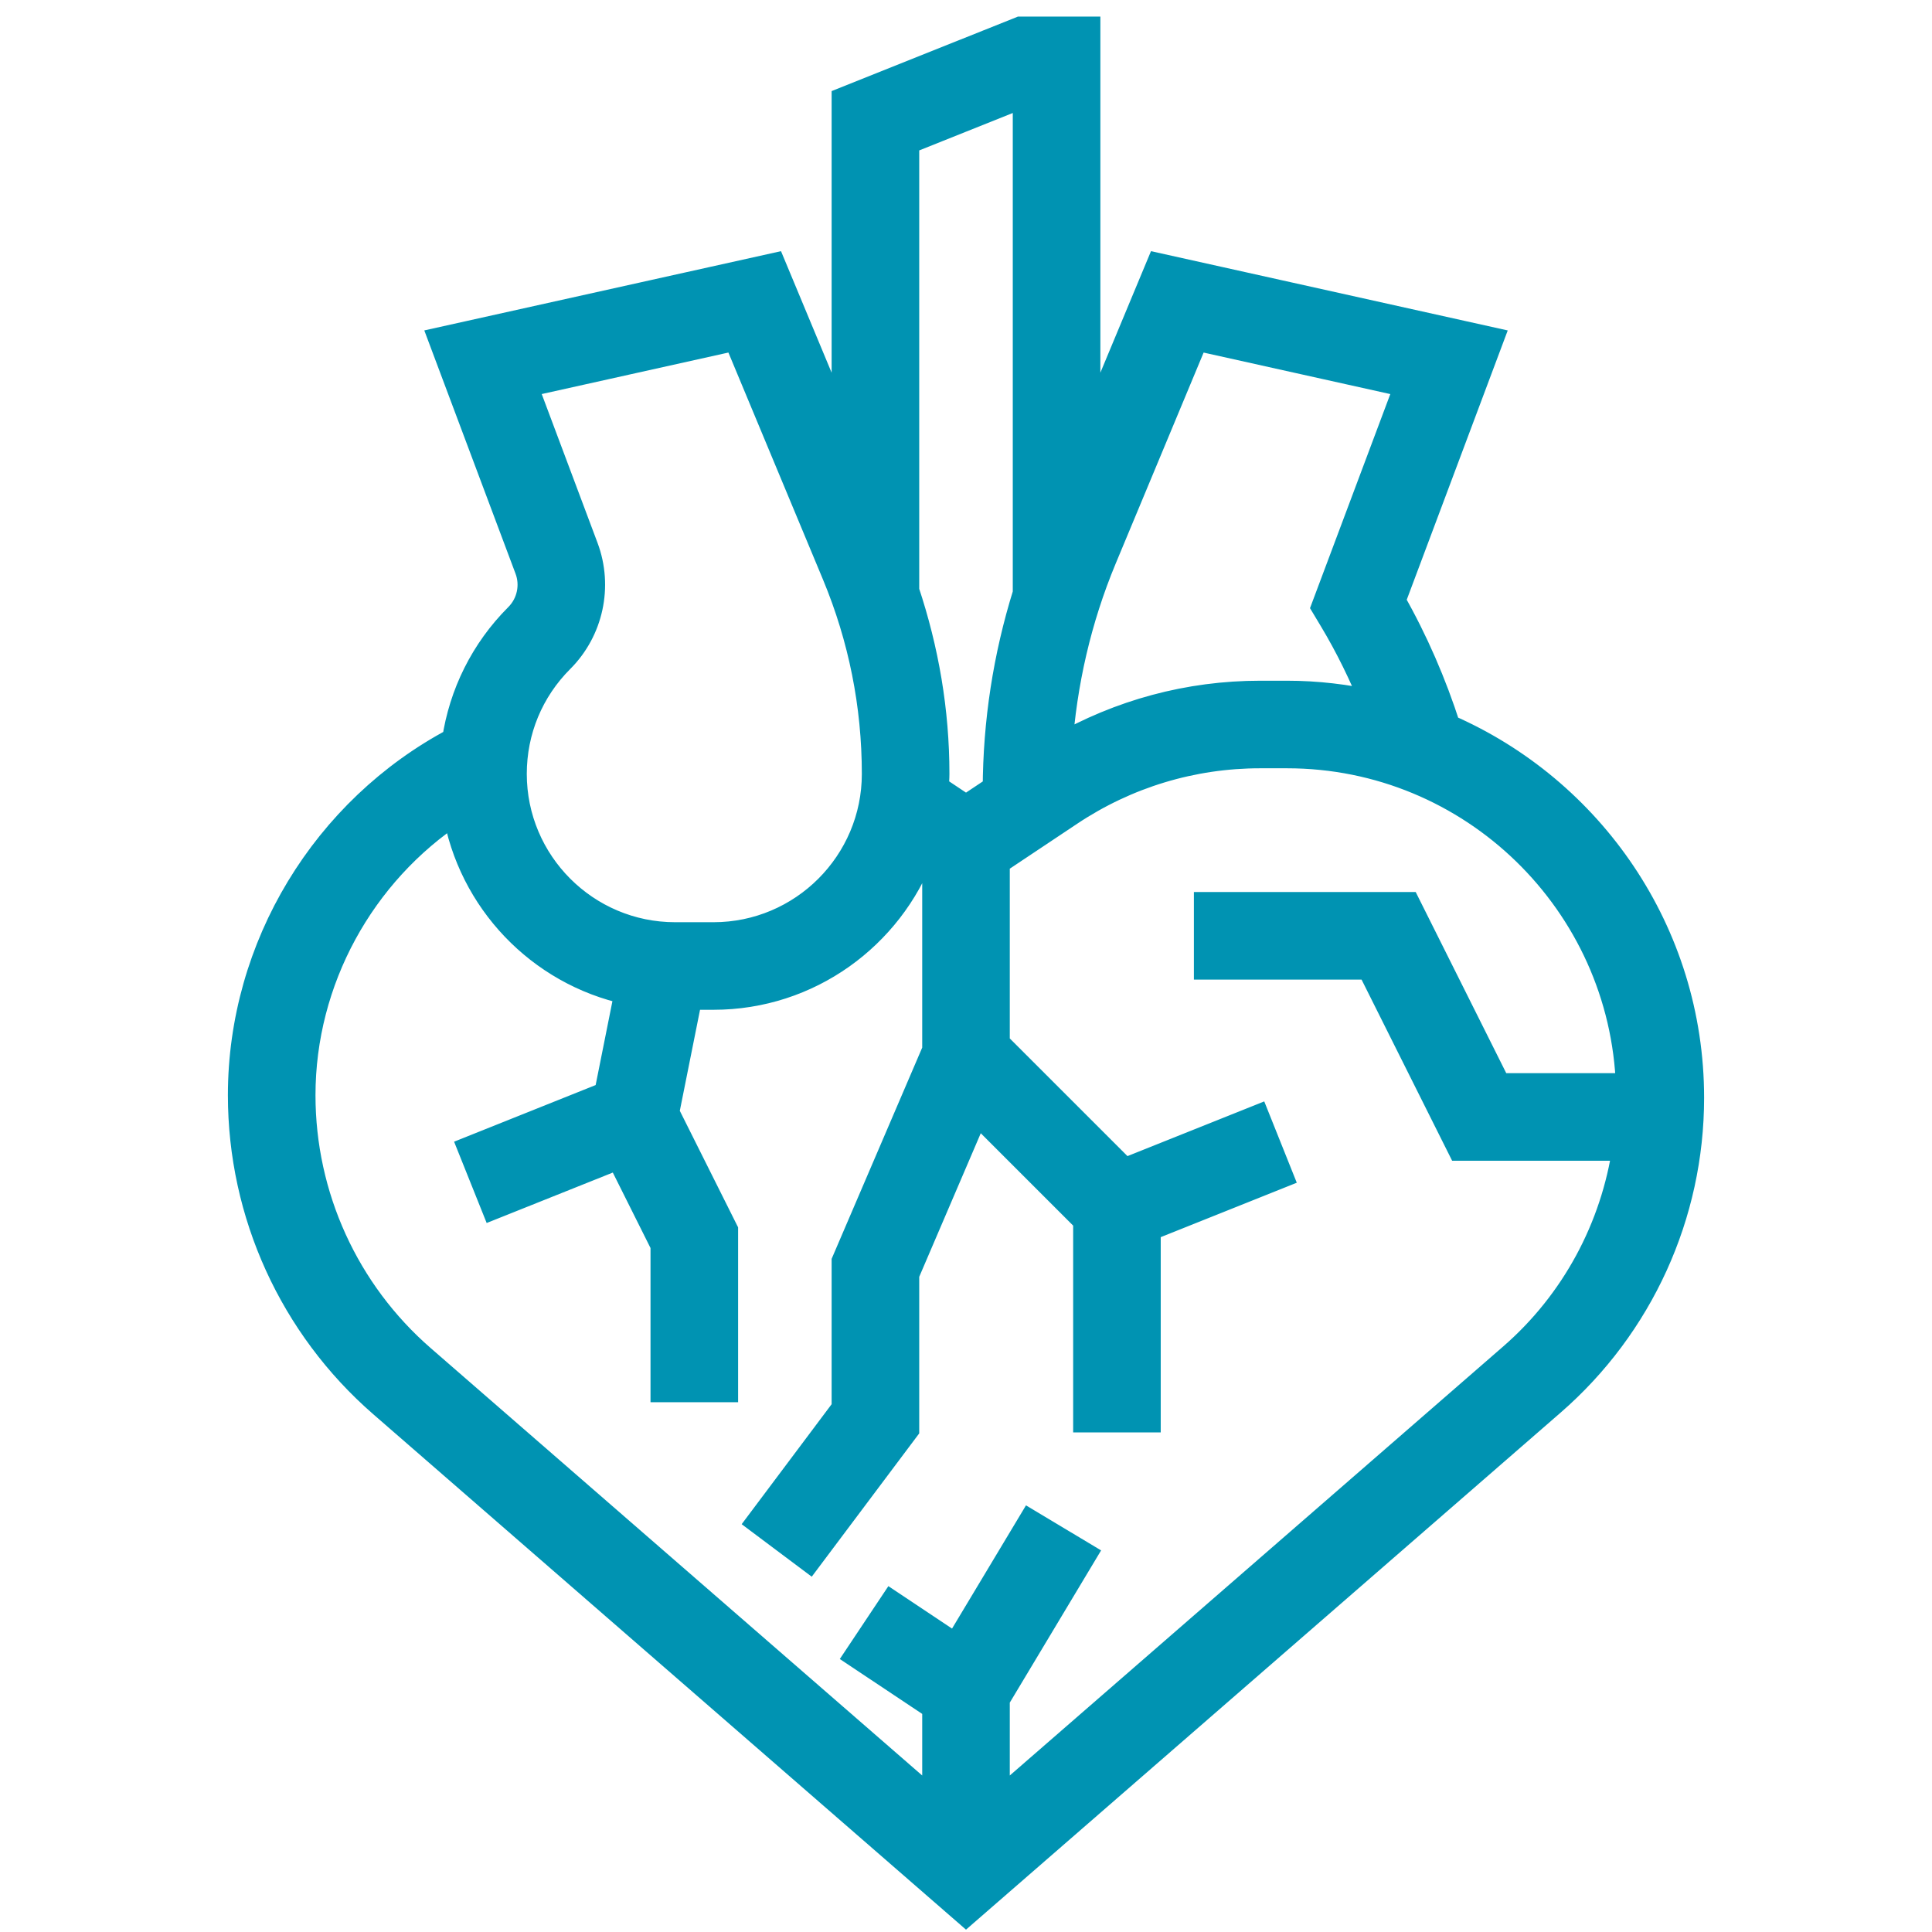 <svg xmlns="http://www.w3.org/2000/svg" width="71" height="71" viewBox="0 0 71 71" fill="none"><path d="M53.182 26.74C52.663 25.123 51.987 23.56 51.147 22.083L54.738 12.507L42.599 9.809L39.938 16.197V1.109H37.506L31.062 3.686V16.197L28.401 9.809L16.263 12.506L19.414 20.907C19.643 21.515 19.493 22.204 19.034 22.663C17.782 23.915 16.997 25.503 16.741 27.223C11.946 29.758 8.875 34.802 8.875 40.249C8.875 44.603 10.759 48.737 14.044 51.594L35.5 70.251L57.027 51.533C60.267 48.715 62.125 44.637 62.125 40.343C62.125 34.259 58.437 29.022 53.182 26.74ZM43.932 12.378L51.763 14.119L48.695 22.299L48.971 22.759C49.569 23.755 50.077 24.801 50.512 25.877C49.475 25.646 48.402 25.516 47.297 25.516H46.31C43.695 25.516 41.156 26.202 38.905 27.501C39.073 25.102 39.607 22.759 40.538 20.522L43.932 12.378ZM37.719 3.414V21.811C36.995 24.131 36.623 26.535 36.614 28.987L35.5 29.729L34.364 28.971C34.375 28.795 34.391 28.62 34.391 28.44C34.391 26.137 34.005 23.887 33.281 21.719V5.189L37.719 3.414ZM20.602 24.232C21.675 23.159 22.023 21.55 21.492 20.128L19.238 14.118L27.069 12.377L30.707 21.109C31.678 23.443 32.172 25.911 32.172 28.44C32.172 31.721 29.503 34.391 26.221 34.391H24.81C21.529 34.391 18.859 31.721 18.859 28.44C18.859 26.85 19.478 25.356 20.602 24.232ZM55.571 49.858L36.609 66.346V62.432L39.779 57.148L37.876 56.007L35.146 60.556L32.786 58.983L31.556 60.829L34.391 62.718V66.346L15.5 49.919C12.7 47.486 11.094 43.96 11.094 40.249C11.094 36.018 13.274 32.07 16.76 29.778C17.308 33.083 19.839 35.723 23.09 36.423L22.327 40.239L17.338 42.235L18.163 44.295L22.762 42.456L24.406 45.746V51.031H26.625V45.223L24.459 40.892L25.316 36.609H26.221C29.717 36.609 32.699 34.398 33.863 31.304L34.391 31.656V38.601L31.062 46.365V51.77L27.956 55.913L29.731 57.243L33.281 52.509V46.82L35.874 40.77L39.938 44.834V52.141H42.156V45.126L47.006 43.186L46.182 41.126L41.314 43.073L36.609 38.369V31.656L39.315 29.852C41.393 28.467 43.812 27.734 46.31 27.734H47.297C54.112 27.734 59.668 33.174 59.885 39.938H55.045L51.717 33.281H44.375V35.5H50.346L53.674 42.156H59.76C59.328 45.124 57.864 47.864 55.571 49.858Z" fill="#0093B2" stroke="#0093B2"></path></svg>
